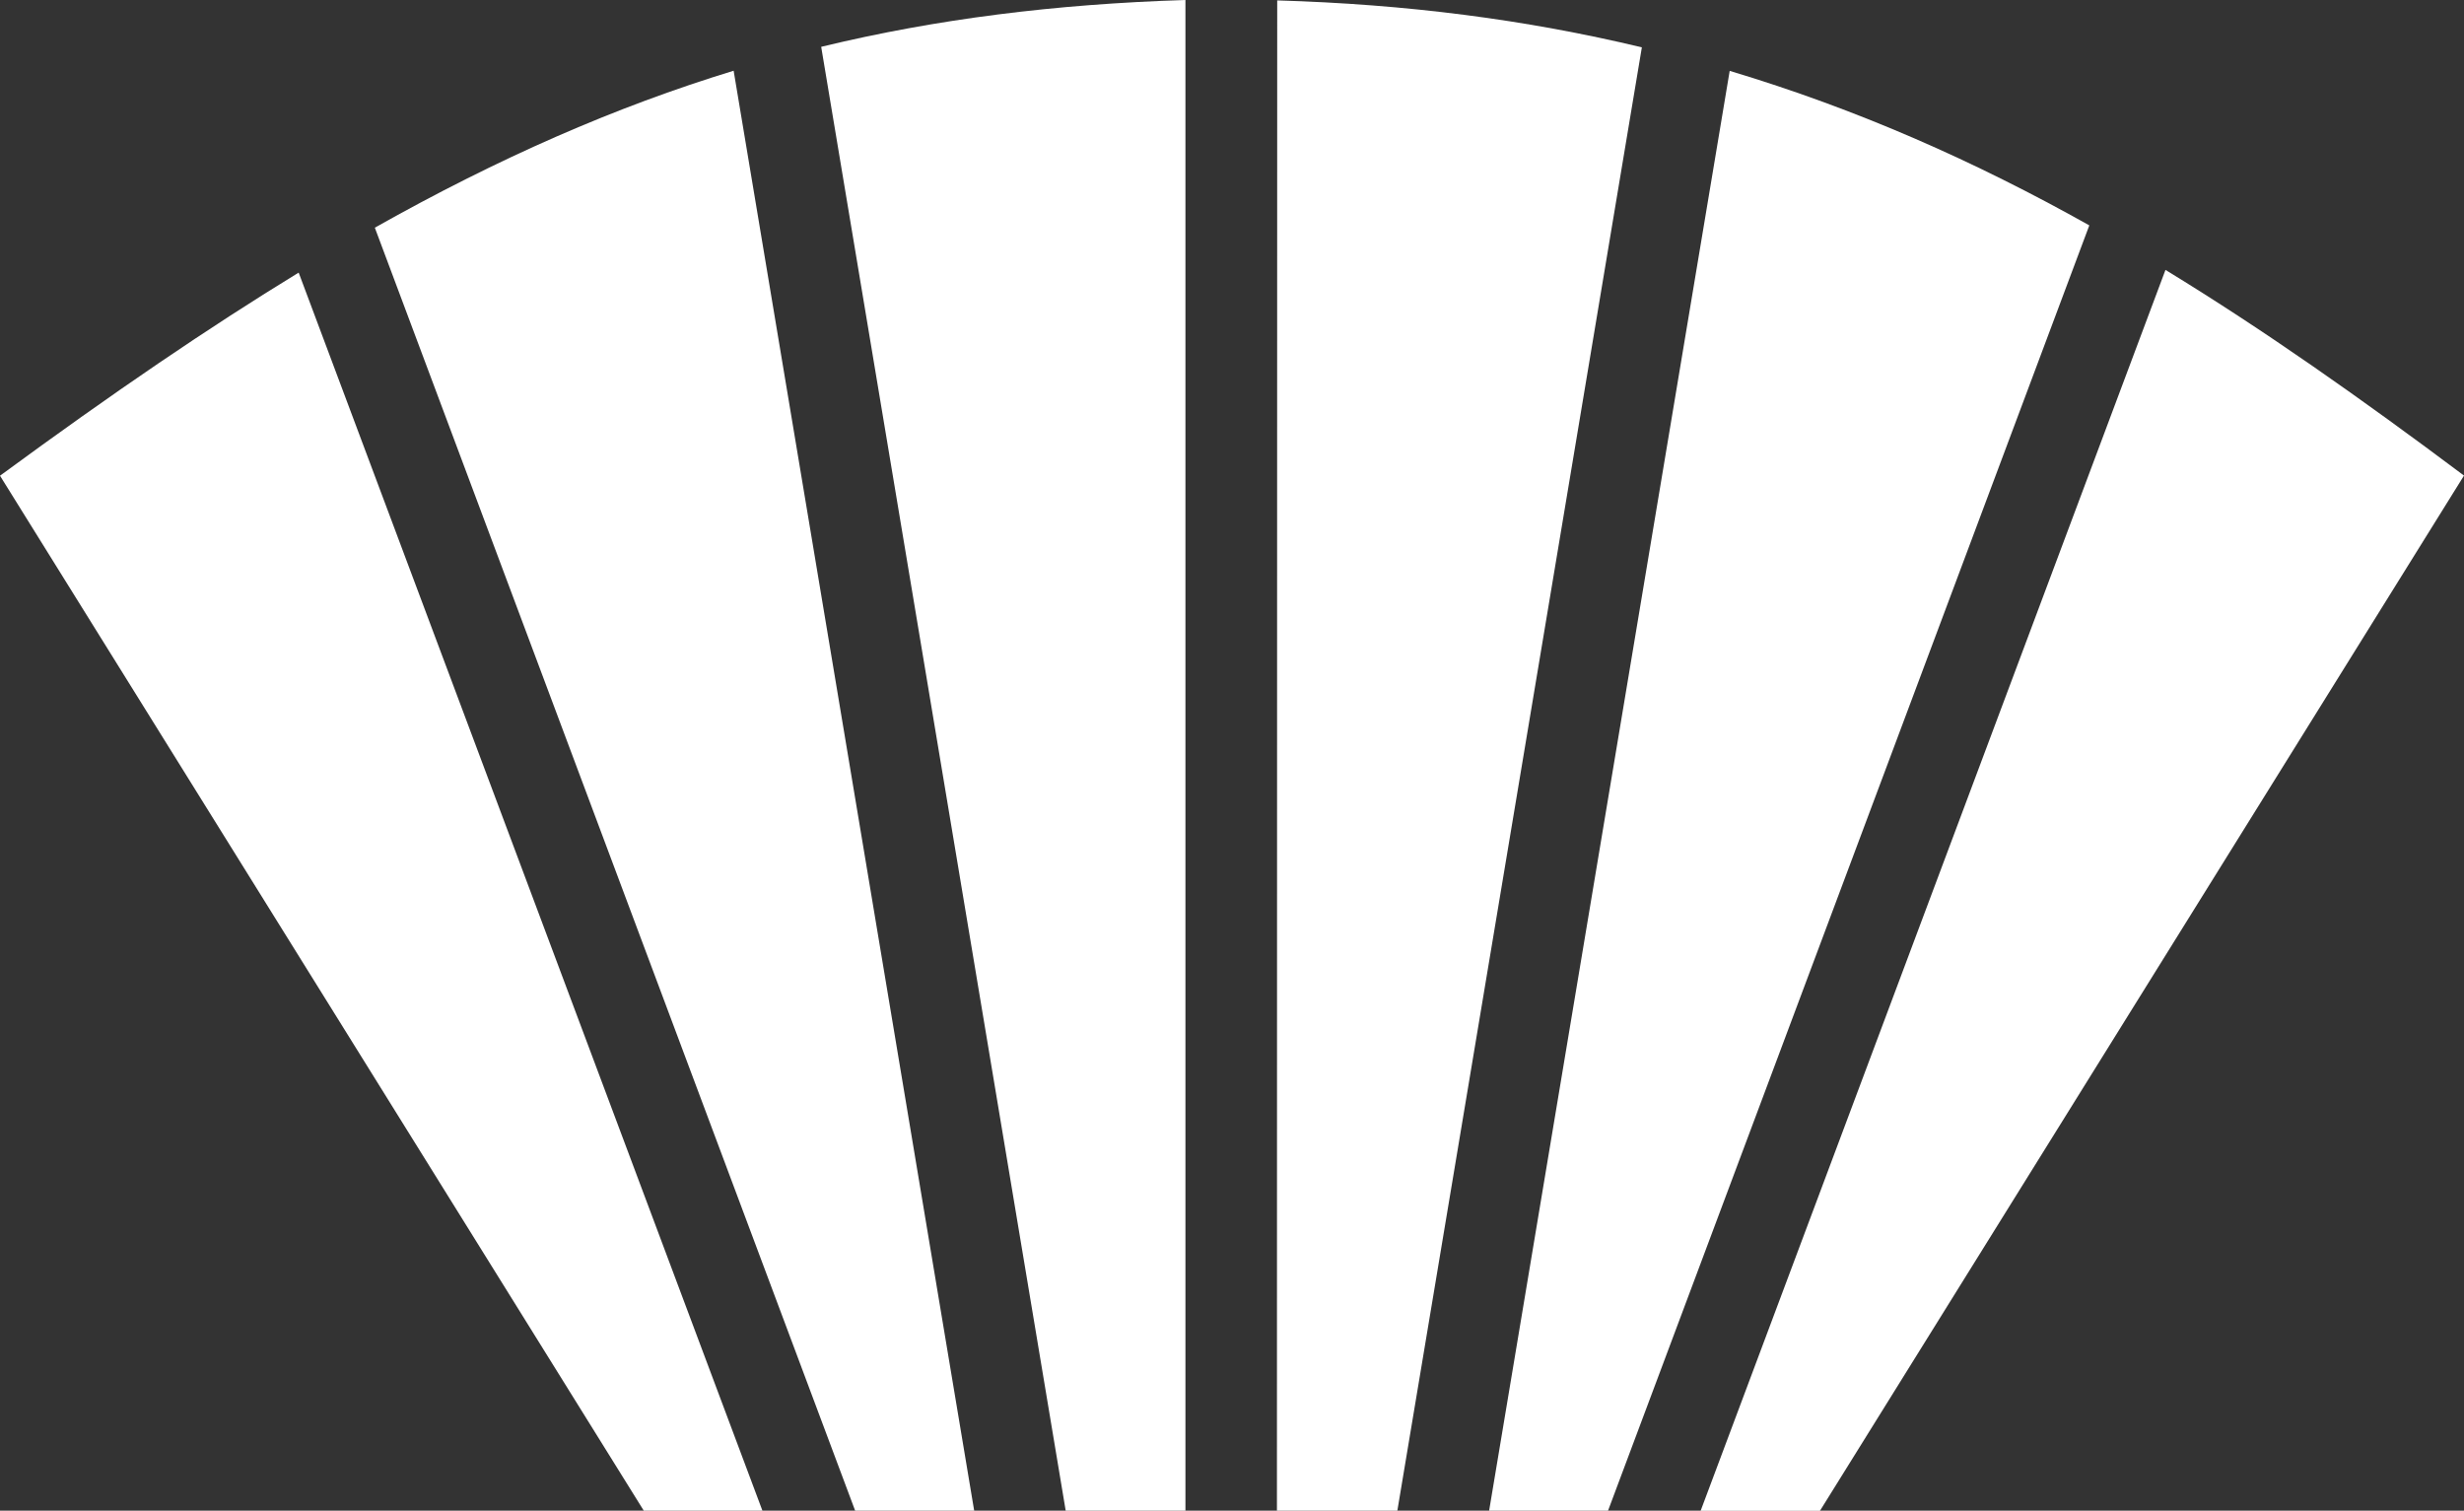 <?xml version="1.0" encoding="UTF-8"?>
<svg id="Bildmarke_filled" xmlns="http://www.w3.org/2000/svg" viewBox="0 0 181.5 111.27">
  <rect x="0" y="0" width="181.5" height="111.27" fill="#333333" stroke="none"/>
  <defs>
    <style>
      .cls-1 {
        fill: #fff;
        stroke-width: 0px;
      }
    </style>
  </defs>
  <path class="cls-1" d="M181.5,35.03l-47.44,76.25h-8.79l34.24-91.4c7.26,4.43,14.45,9.5,21.99,15.15Z"/>
  <path class="cls-1" d="M153.9,16.6l-35.45,94.67h-8.76L127.41,5.22c9.43,2.83,18.07,6.66,26.49,11.38Z"/>
  <path class="cls-1" d="M120.94,3.49l-18.01,107.78h-8.87l.02-111.24c9.52.28,18.32,1.41,26.87,3.46Z"/>
  <path class="cls-1" d="M87.32,0v111.27h-8.82L60.49,3.45l.12-.03c8.33-2.01,17.1-3.12,26.71-3.42Z"/>
  <path class="cls-1" d="M71.76,111.27h-8.77L27.61,16.77c9.07-5.11,17.72-8.9,26.43-11.56l17.72,106.07Z"/>
  <path class="cls-1" d="M56.16,111.27h-8.74L0,35.04c8.35-6.13,15.37-10.91,22-14.96l34.16,91.19Z"/>
</svg>
